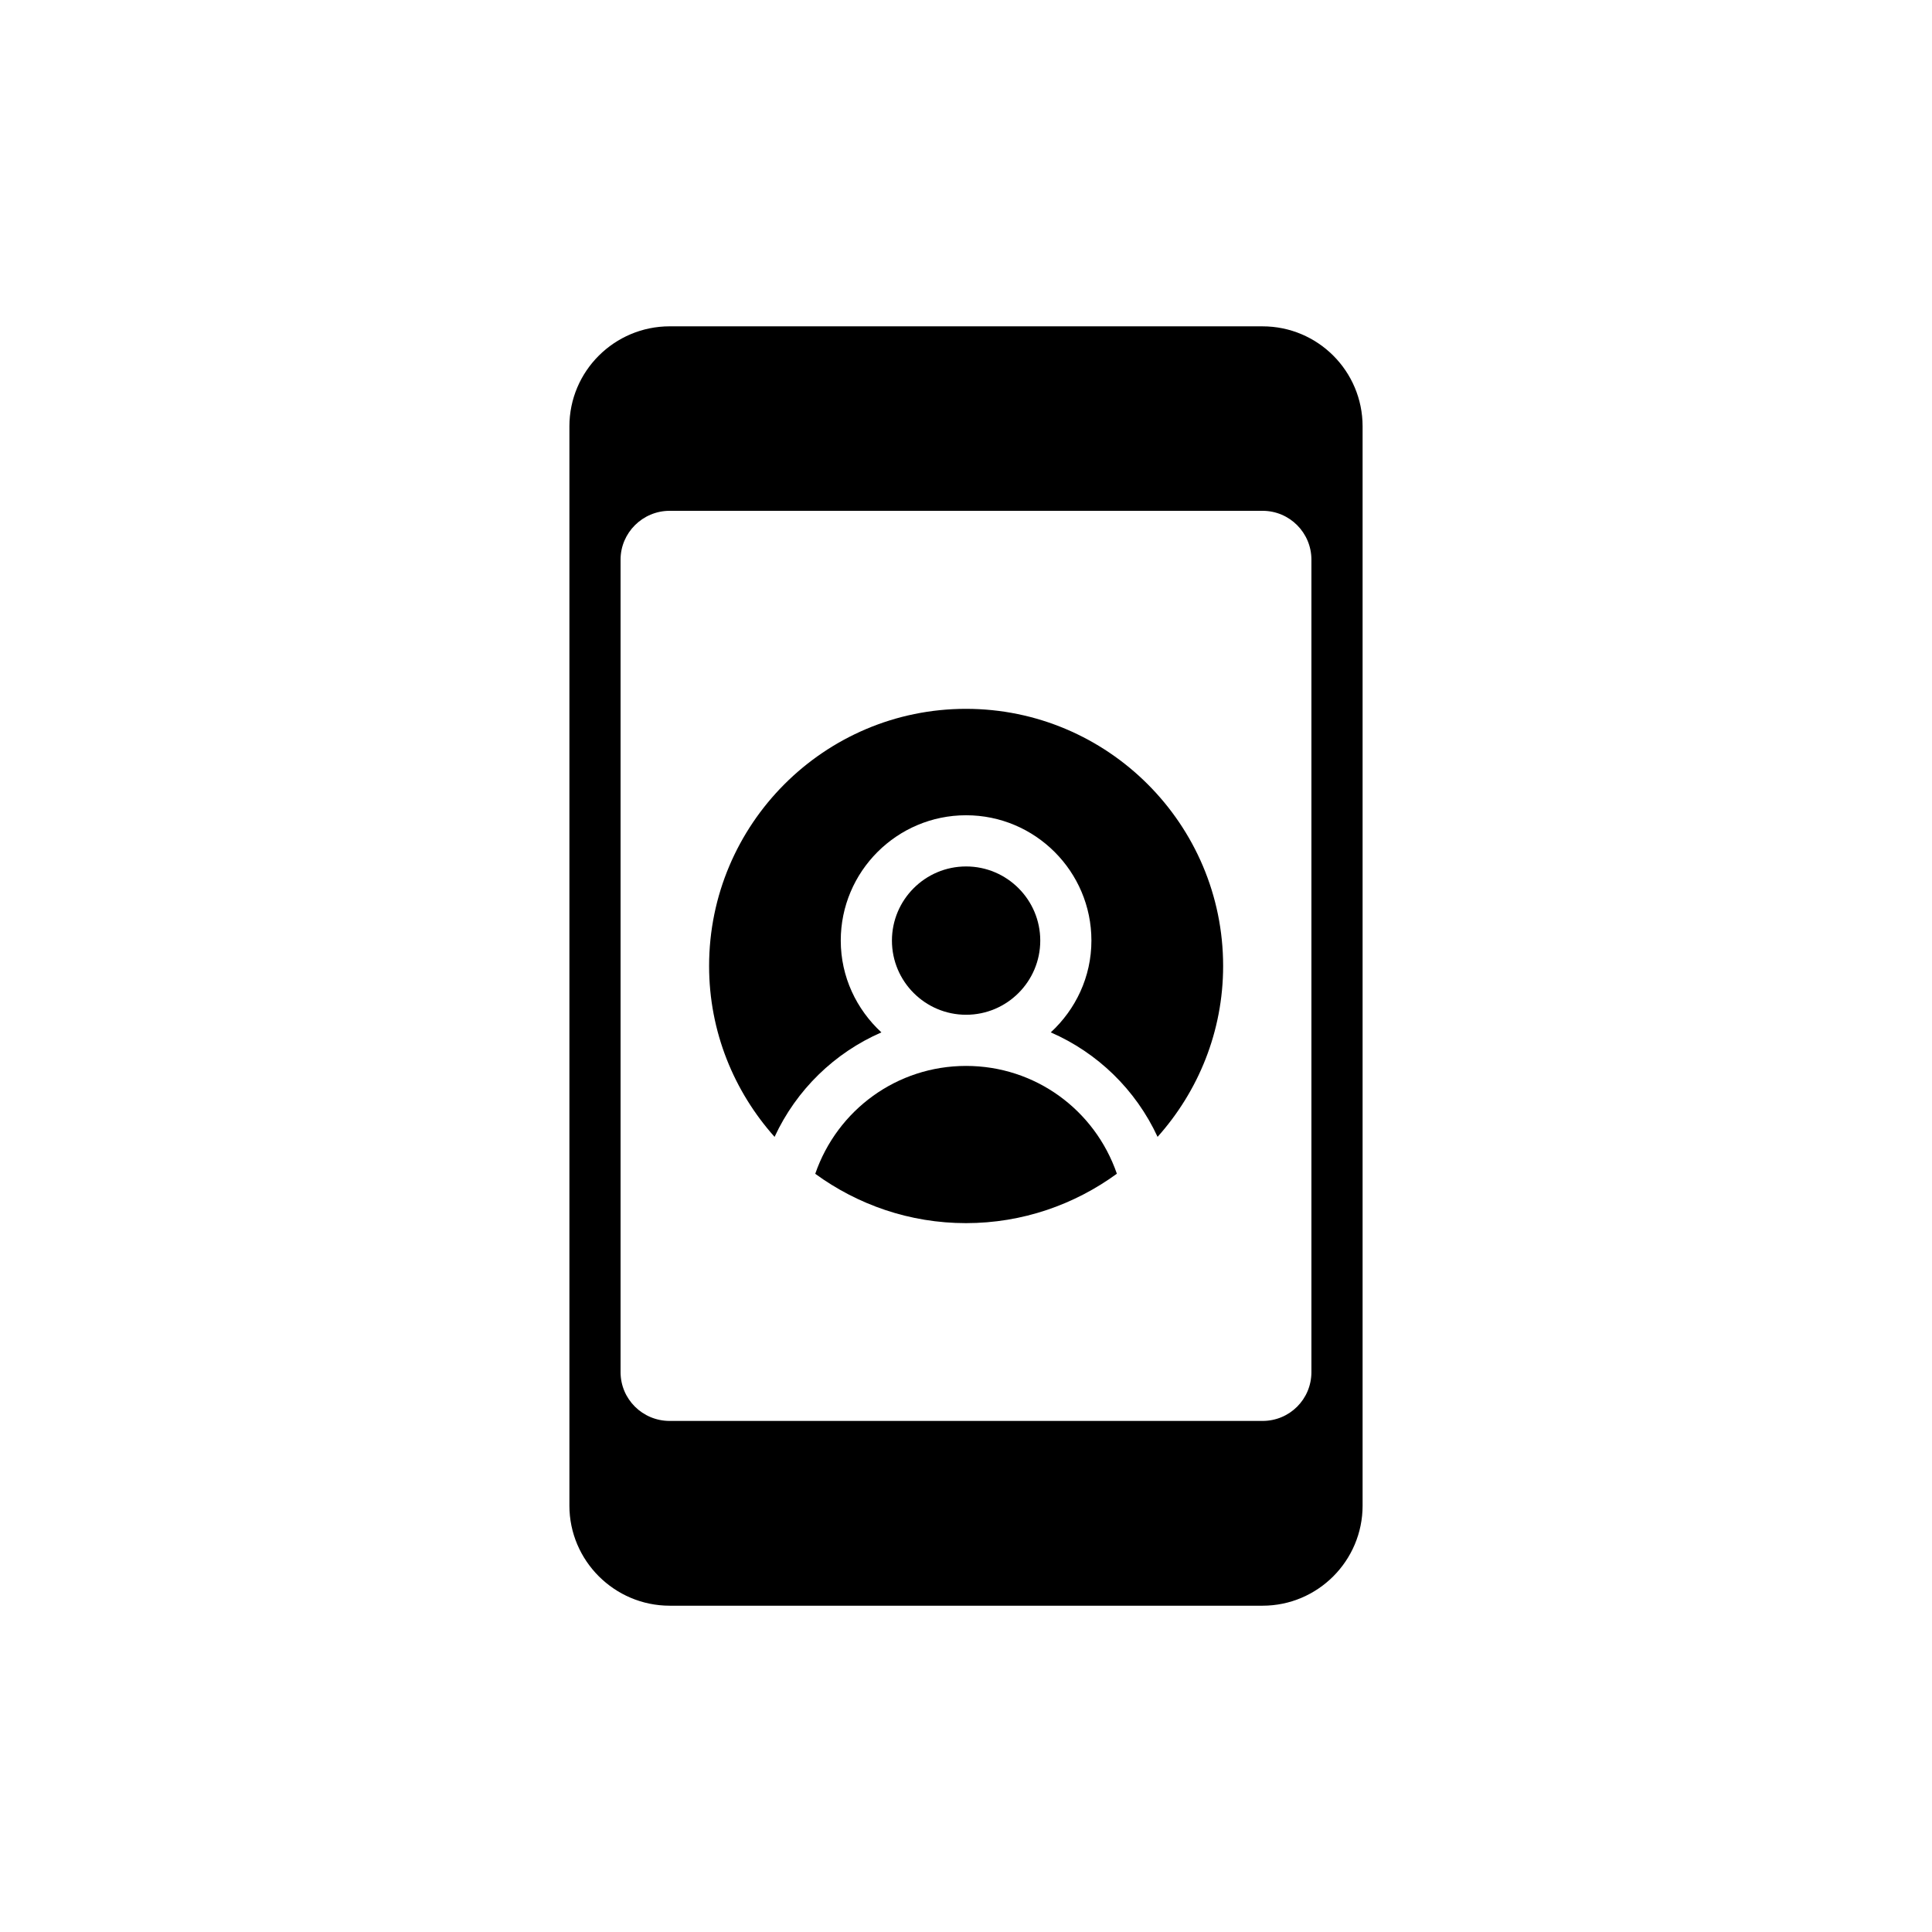 <?xml version="1.0" encoding="UTF-8"?>
<!-- Uploaded to: SVG Repo, www.svgrepo.com, Generator: SVG Repo Mixer Tools -->
<svg fill="#000000" width="800px" height="800px" version="1.1" viewBox="144 144 512 512" xmlns="http://www.w3.org/2000/svg">
 <g>
  <path d="m478.59 230.48h-157.11c-14.648 0-26.582 11.867-26.582 26.516v286.02c0 14.578 11.934 26.512 26.582 26.512h157.11c14.648 0 26.512-11.934 26.512-26.512v-286.02c0-14.645-11.867-26.512-26.512-26.512zm12.949 277.13c0 7.188-5.766 12.953-12.953 12.953h-157.11c-7.188 0-13.02-5.762-13.02-12.953v-215.29c0-7.121 5.832-12.949 13.02-12.949h157.11c7.188 0 12.953 5.832 12.953 12.949z"/>
  <path d="m400 331.85c-37.566 0-68.082 30.582-68.082 68.148 0 17.395 6.598 33.238 17.352 45.289 5.789-12.504 15.914-22.297 28.309-27.695-6.578-6.074-10.77-14.695-10.77-24.328 0-18.316 14.898-33.211 33.215-33.211 18.316 0 33.211 14.898 33.211 33.211 0 9.637-4.191 18.254-10.77 24.328 12.391 5.398 22.512 15.184 28.305 27.688 10.77-12.055 17.371-27.895 17.371-45.281 0.008-37.566-30.574-68.148-68.141-68.148z"/>
  <path d="m400.02 426.48c-18.281 0-34.113 11.617-39.973 28.59 11.234 8.184 25.008 13.074 39.945 13.074 14.945 0 28.738-4.894 39.992-13.094-5.863-16.969-21.684-28.57-39.965-28.57z"/>
  <path d="m419.68 393.27c0-10.836-8.816-19.652-19.652-19.652-10.844 0-19.656 8.816-19.656 19.652s8.816 19.652 19.656 19.652c10.836 0 19.652-8.816 19.652-19.652z"/>
 </g>
</svg>
